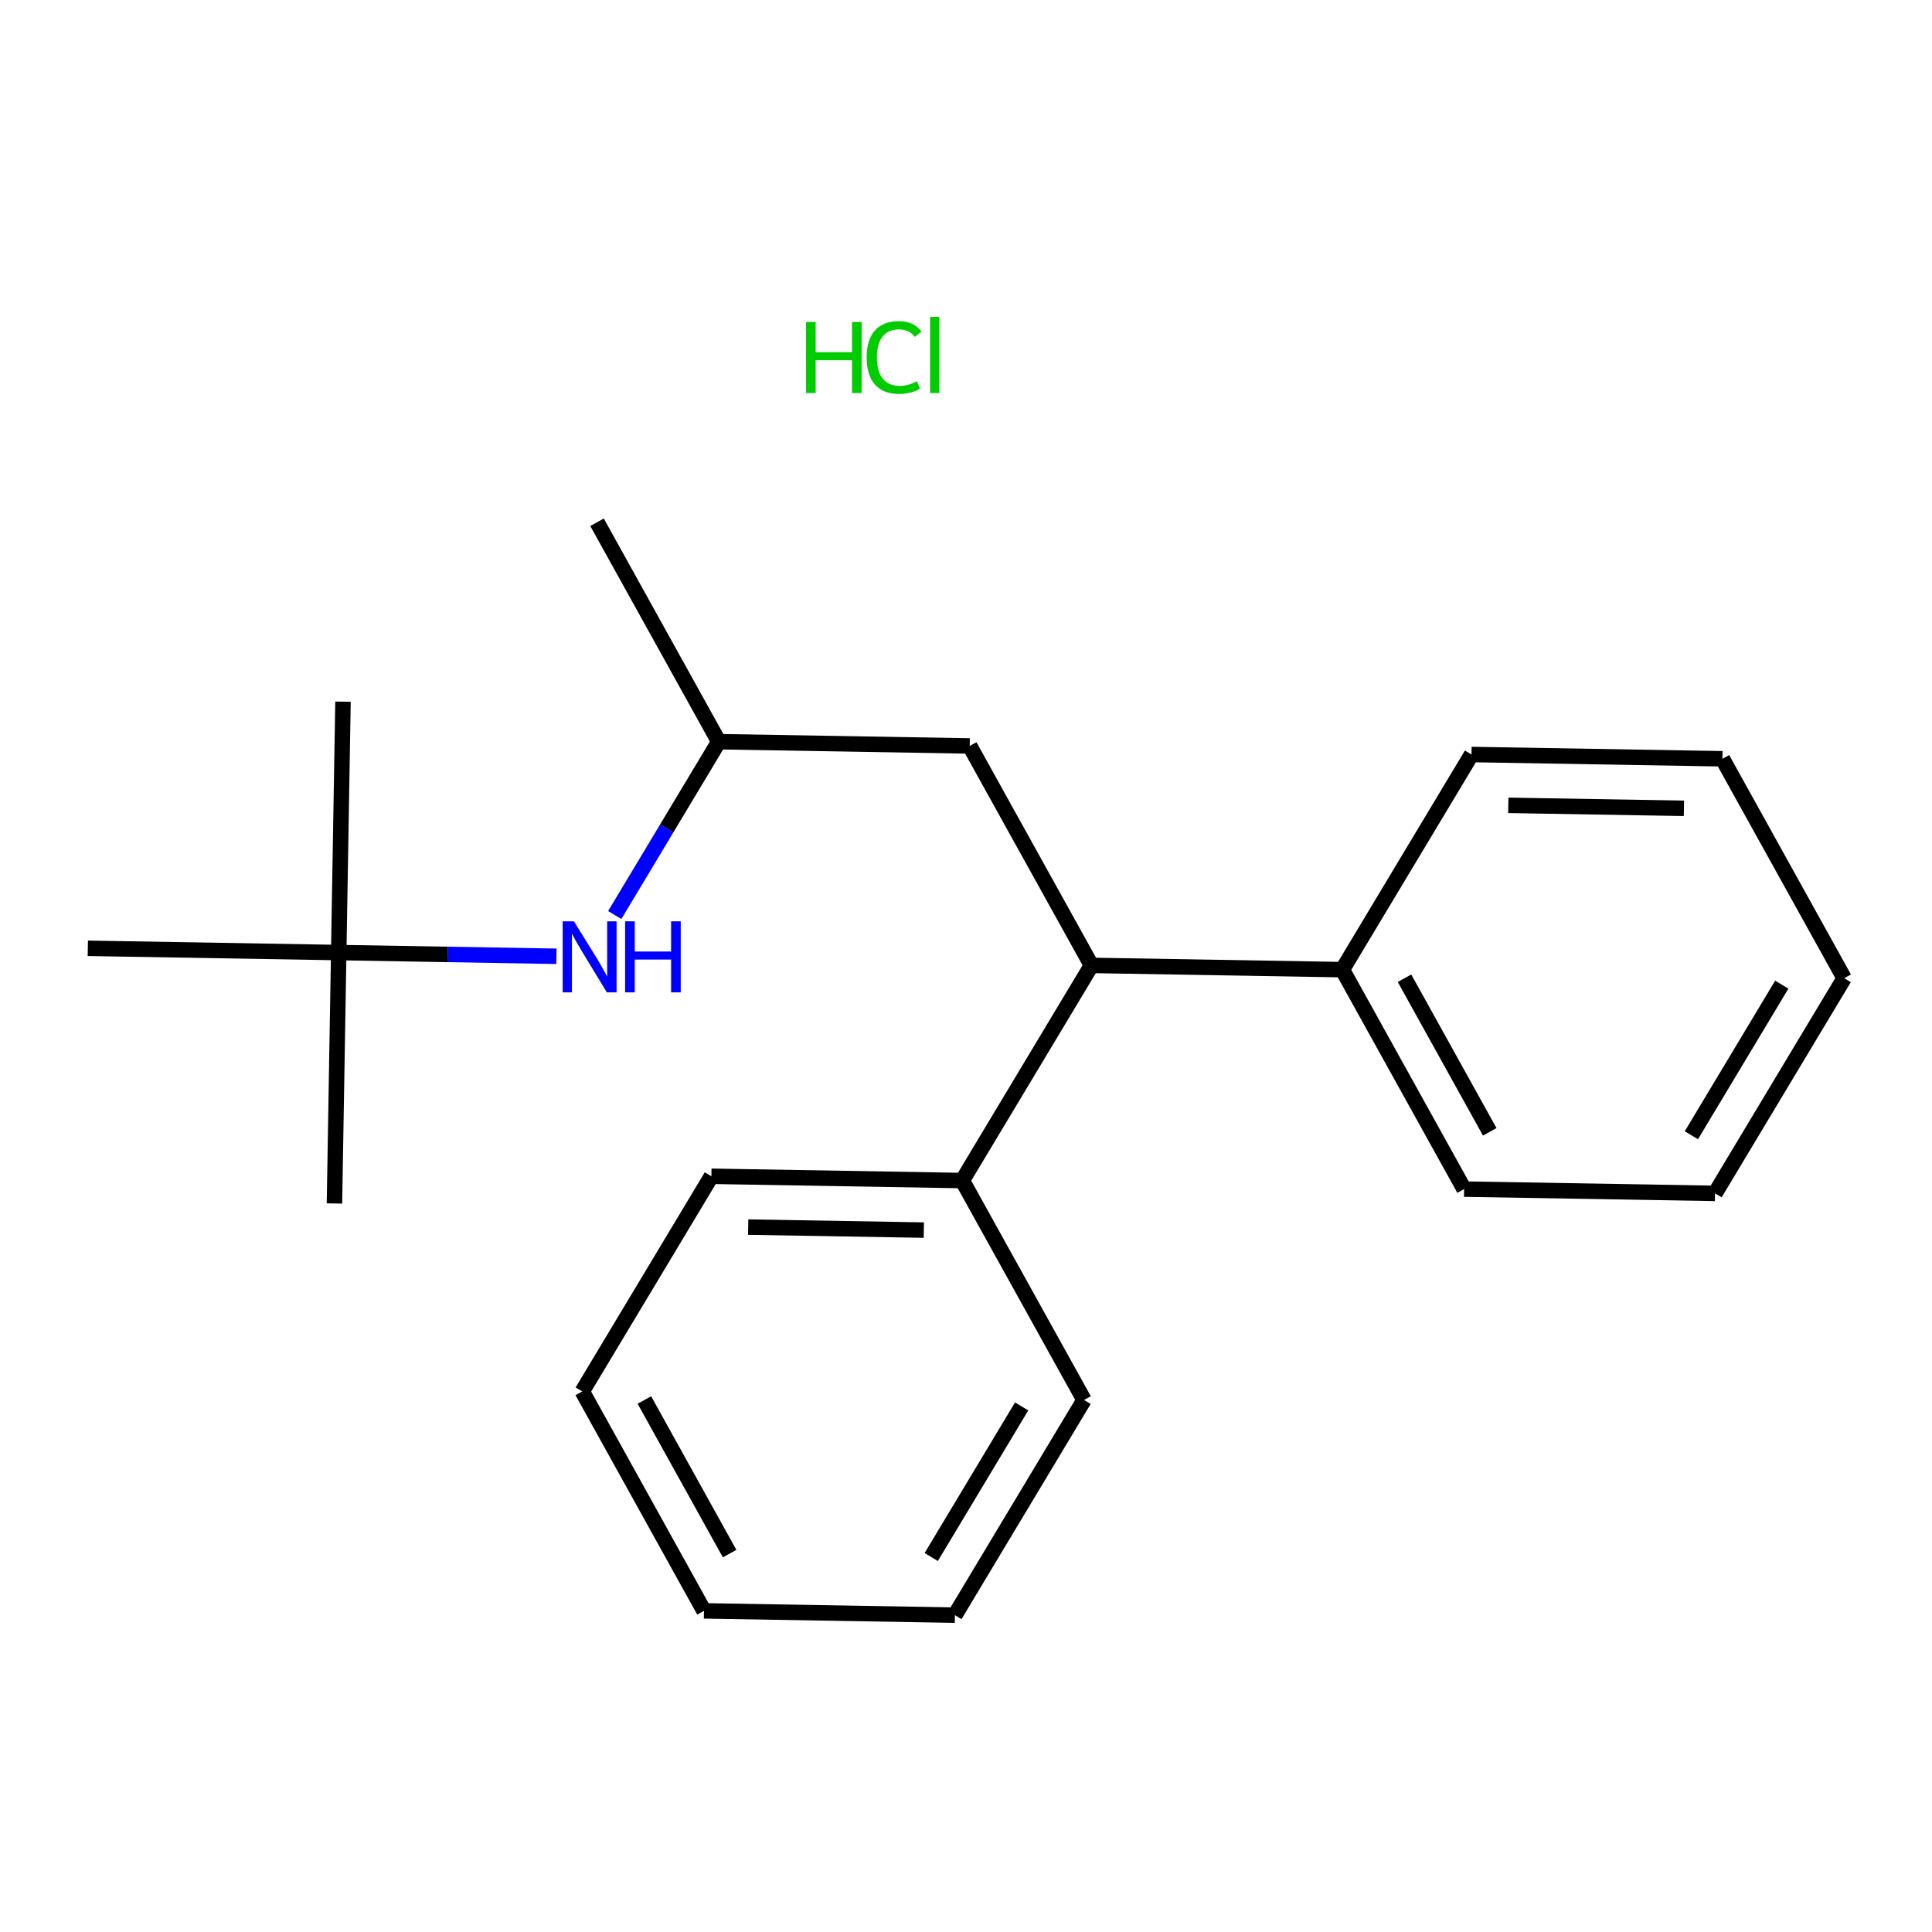 <?xml version='1.0' encoding='iso-8859-1'?>
<svg version='1.1' baseProfile='full'
              xmlns='http://www.w3.org/2000/svg'
                      xmlns:rdkit='http://www.rdkit.org/xml'
                      xmlns:xlink='http://www.w3.org/1999/xlink'
                  xml:space='preserve'
width='250px' height='250px' viewBox='0 0 250 250'>
<!-- END OF HEADER -->
<rect style='opacity:1.0;fill:#FFFFFF;stroke:none' width='250' height='250' x='0' y='0'> </rect>
<path class='bond-0 atom-0 atom-15' d='M 77.257,67.58 L 93.011,95.974' style='fill:none;fill-rule:evenodd;stroke:#000000;stroke-width:2.0px;stroke-linecap:butt;stroke-linejoin:miter;stroke-opacity:1' />
<path class='bond-1 atom-1 atom-19' d='M 43.278,155.729 L 43.831,123.262' style='fill:none;fill-rule:evenodd;stroke:#000000;stroke-width:2.0px;stroke-linecap:butt;stroke-linejoin:miter;stroke-opacity:1' />
<path class='bond-2 atom-2 atom-19' d='M 44.384,90.794 L 43.831,123.262' style='fill:none;fill-rule:evenodd;stroke:#000000;stroke-width:2.0px;stroke-linecap:butt;stroke-linejoin:miter;stroke-opacity:1' />
<path class='bond-3 atom-3 atom-19' d='M 11.364,122.709 L 43.831,123.262' style='fill:none;fill-rule:evenodd;stroke:#000000;stroke-width:2.0px;stroke-linecap:butt;stroke-linejoin:miter;stroke-opacity:1' />
<path class='bond-4 atom-4 atom-6' d='M 238.636,126.581 L 221.924,154.422' style='fill:none;fill-rule:evenodd;stroke:#000000;stroke-width:2.0px;stroke-linecap:butt;stroke-linejoin:miter;stroke-opacity:1' />
<path class='bond-4 atom-4 atom-6' d='M 230.561,127.414 L 218.862,146.903' style='fill:none;fill-rule:evenodd;stroke:#000000;stroke-width:2.0px;stroke-linecap:butt;stroke-linejoin:miter;stroke-opacity:1' />
<path class='bond-5 atom-4 atom-7' d='M 238.636,126.581 L 222.882,98.186' style='fill:none;fill-rule:evenodd;stroke:#000000;stroke-width:2.0px;stroke-linecap:butt;stroke-linejoin:miter;stroke-opacity:1' />
<path class='bond-6 atom-5 atom-8' d='M 91.095,208.445 L 75.341,180.05' style='fill:none;fill-rule:evenodd;stroke:#000000;stroke-width:2.0px;stroke-linecap:butt;stroke-linejoin:miter;stroke-opacity:1' />
<path class='bond-6 atom-5 atom-8' d='M 94.411,201.035 L 83.383,181.159' style='fill:none;fill-rule:evenodd;stroke:#000000;stroke-width:2.0px;stroke-linecap:butt;stroke-linejoin:miter;stroke-opacity:1' />
<path class='bond-7 atom-5 atom-9' d='M 91.095,208.445 L 123.563,208.998' style='fill:none;fill-rule:evenodd;stroke:#000000;stroke-width:2.0px;stroke-linecap:butt;stroke-linejoin:miter;stroke-opacity:1' />
<path class='bond-8 atom-6 atom-10' d='M 221.924,154.422 L 189.456,153.869' style='fill:none;fill-rule:evenodd;stroke:#000000;stroke-width:2.0px;stroke-linecap:butt;stroke-linejoin:miter;stroke-opacity:1' />
<path class='bond-9 atom-7 atom-11' d='M 222.882,98.186 L 190.414,97.633' style='fill:none;fill-rule:evenodd;stroke:#000000;stroke-width:2.0px;stroke-linecap:butt;stroke-linejoin:miter;stroke-opacity:1' />
<path class='bond-9 atom-7 atom-11' d='M 217.901,104.597 L 195.174,104.21' style='fill:none;fill-rule:evenodd;stroke:#000000;stroke-width:2.0px;stroke-linecap:butt;stroke-linejoin:miter;stroke-opacity:1' />
<path class='bond-10 atom-8 atom-12' d='M 75.341,180.05 L 92.053,152.209' style='fill:none;fill-rule:evenodd;stroke:#000000;stroke-width:2.0px;stroke-linecap:butt;stroke-linejoin:miter;stroke-opacity:1' />
<path class='bond-11 atom-9 atom-13' d='M 123.563,208.998 L 140.276,181.157' style='fill:none;fill-rule:evenodd;stroke:#000000;stroke-width:2.0px;stroke-linecap:butt;stroke-linejoin:miter;stroke-opacity:1' />
<path class='bond-11 atom-9 atom-13' d='M 120.502,201.479 L 132.201,181.99' style='fill:none;fill-rule:evenodd;stroke:#000000;stroke-width:2.0px;stroke-linecap:butt;stroke-linejoin:miter;stroke-opacity:1' />
<path class='bond-12 atom-10 atom-16' d='M 189.456,153.869 L 173.701,125.474' style='fill:none;fill-rule:evenodd;stroke:#000000;stroke-width:2.0px;stroke-linecap:butt;stroke-linejoin:miter;stroke-opacity:1' />
<path class='bond-12 atom-10 atom-16' d='M 192.772,146.459 L 181.743,126.583' style='fill:none;fill-rule:evenodd;stroke:#000000;stroke-width:2.0px;stroke-linecap:butt;stroke-linejoin:miter;stroke-opacity:1' />
<path class='bond-13 atom-11 atom-16' d='M 190.414,97.633 L 173.701,125.474' style='fill:none;fill-rule:evenodd;stroke:#000000;stroke-width:2.0px;stroke-linecap:butt;stroke-linejoin:miter;stroke-opacity:1' />
<path class='bond-14 atom-12 atom-17' d='M 92.053,152.209 L 124.521,152.762' style='fill:none;fill-rule:evenodd;stroke:#000000;stroke-width:2.0px;stroke-linecap:butt;stroke-linejoin:miter;stroke-opacity:1' />
<path class='bond-14 atom-12 atom-17' d='M 96.813,158.786 L 119.54,159.173' style='fill:none;fill-rule:evenodd;stroke:#000000;stroke-width:2.0px;stroke-linecap:butt;stroke-linejoin:miter;stroke-opacity:1' />
<path class='bond-15 atom-13 atom-17' d='M 140.276,181.157 L 124.521,152.762' style='fill:none;fill-rule:evenodd;stroke:#000000;stroke-width:2.0px;stroke-linecap:butt;stroke-linejoin:miter;stroke-opacity:1' />
<path class='bond-16 atom-14 atom-15' d='M 125.479,96.527 L 93.011,95.974' style='fill:none;fill-rule:evenodd;stroke:#000000;stroke-width:2.0px;stroke-linecap:butt;stroke-linejoin:miter;stroke-opacity:1' />
<path class='bond-17 atom-14 atom-18' d='M 125.479,96.527 L 141.234,124.921' style='fill:none;fill-rule:evenodd;stroke:#000000;stroke-width:2.0px;stroke-linecap:butt;stroke-linejoin:miter;stroke-opacity:1' />
<path class='bond-18 atom-15 atom-20' d='M 93.011,95.974 L 86.279,107.19' style='fill:none;fill-rule:evenodd;stroke:#000000;stroke-width:2.0px;stroke-linecap:butt;stroke-linejoin:miter;stroke-opacity:1' />
<path class='bond-18 atom-15 atom-20' d='M 86.279,107.19 L 79.546,118.405' style='fill:none;fill-rule:evenodd;stroke:#0000FF;stroke-width:2.0px;stroke-linecap:butt;stroke-linejoin:miter;stroke-opacity:1' />
<path class='bond-19 atom-16 atom-18' d='M 173.701,125.474 L 141.234,124.921' style='fill:none;fill-rule:evenodd;stroke:#000000;stroke-width:2.0px;stroke-linecap:butt;stroke-linejoin:miter;stroke-opacity:1' />
<path class='bond-20 atom-17 atom-18' d='M 124.521,152.762 L 141.234,124.921' style='fill:none;fill-rule:evenodd;stroke:#000000;stroke-width:2.0px;stroke-linecap:butt;stroke-linejoin:miter;stroke-opacity:1' />
<path class='bond-21 atom-19 atom-20' d='M 43.831,123.262 L 57.915,123.502' style='fill:none;fill-rule:evenodd;stroke:#000000;stroke-width:2.0px;stroke-linecap:butt;stroke-linejoin:miter;stroke-opacity:1' />
<path class='bond-21 atom-19 atom-20' d='M 57.915,123.502 L 71.999,123.742' style='fill:none;fill-rule:evenodd;stroke:#0000FF;stroke-width:2.0px;stroke-linecap:butt;stroke-linejoin:miter;stroke-opacity:1' />
<path  class='atom-20' d='M 74.266 119.217
L 77.279 124.088
Q 77.578 124.568, 78.059 125.439
Q 78.539 126.309, 78.565 126.361
L 78.565 119.217
L 79.786 119.217
L 79.786 128.413
L 78.526 128.413
L 75.292 123.088
Q 74.915 122.464, 74.513 121.75
Q 74.123 121.035, 74.006 120.815
L 74.006 128.413
L 72.811 128.413
L 72.811 119.217
L 74.266 119.217
' fill='#0000FF'/>
<path  class='atom-20' d='M 80.89 119.217
L 82.137 119.217
L 82.137 123.127
L 86.839 123.127
L 86.839 119.217
L 88.086 119.217
L 88.086 128.413
L 86.839 128.413
L 86.839 124.166
L 82.137 124.166
L 82.137 128.413
L 80.89 128.413
L 80.89 119.217
' fill='#0000FF'/>
<path  class='atom-21' d='M 104.301 41.665
L 105.547 41.665
L 105.547 45.574
L 110.249 45.574
L 110.249 41.665
L 111.496 41.665
L 111.496 50.861
L 110.249 50.861
L 110.249 46.613
L 105.547 46.613
L 105.547 50.861
L 104.301 50.861
L 104.301 41.665
' fill='#00CC00'/>
<path  class='atom-21' d='M 112.146 46.25
Q 112.146 43.964, 113.211 42.769
Q 114.289 41.561, 116.328 41.561
Q 118.225 41.561, 119.238 42.898
L 118.381 43.6
Q 117.64 42.626, 116.328 42.626
Q 114.938 42.626, 114.198 43.561
Q 113.471 44.483, 113.471 46.25
Q 113.471 48.068, 114.224 49.003
Q 114.99 49.938, 116.471 49.938
Q 117.484 49.938, 118.666 49.328
L 119.03 50.302
Q 118.549 50.614, 117.822 50.796
Q 117.095 50.978, 116.289 50.978
Q 114.289 50.978, 113.211 49.757
Q 112.146 48.536, 112.146 46.25
' fill='#00CC00'/>
<path  class='atom-21' d='M 120.355 41.002
L 121.55 41.002
L 121.55 50.861
L 120.355 50.861
L 120.355 41.002
' fill='#00CC00'/>
</svg>
